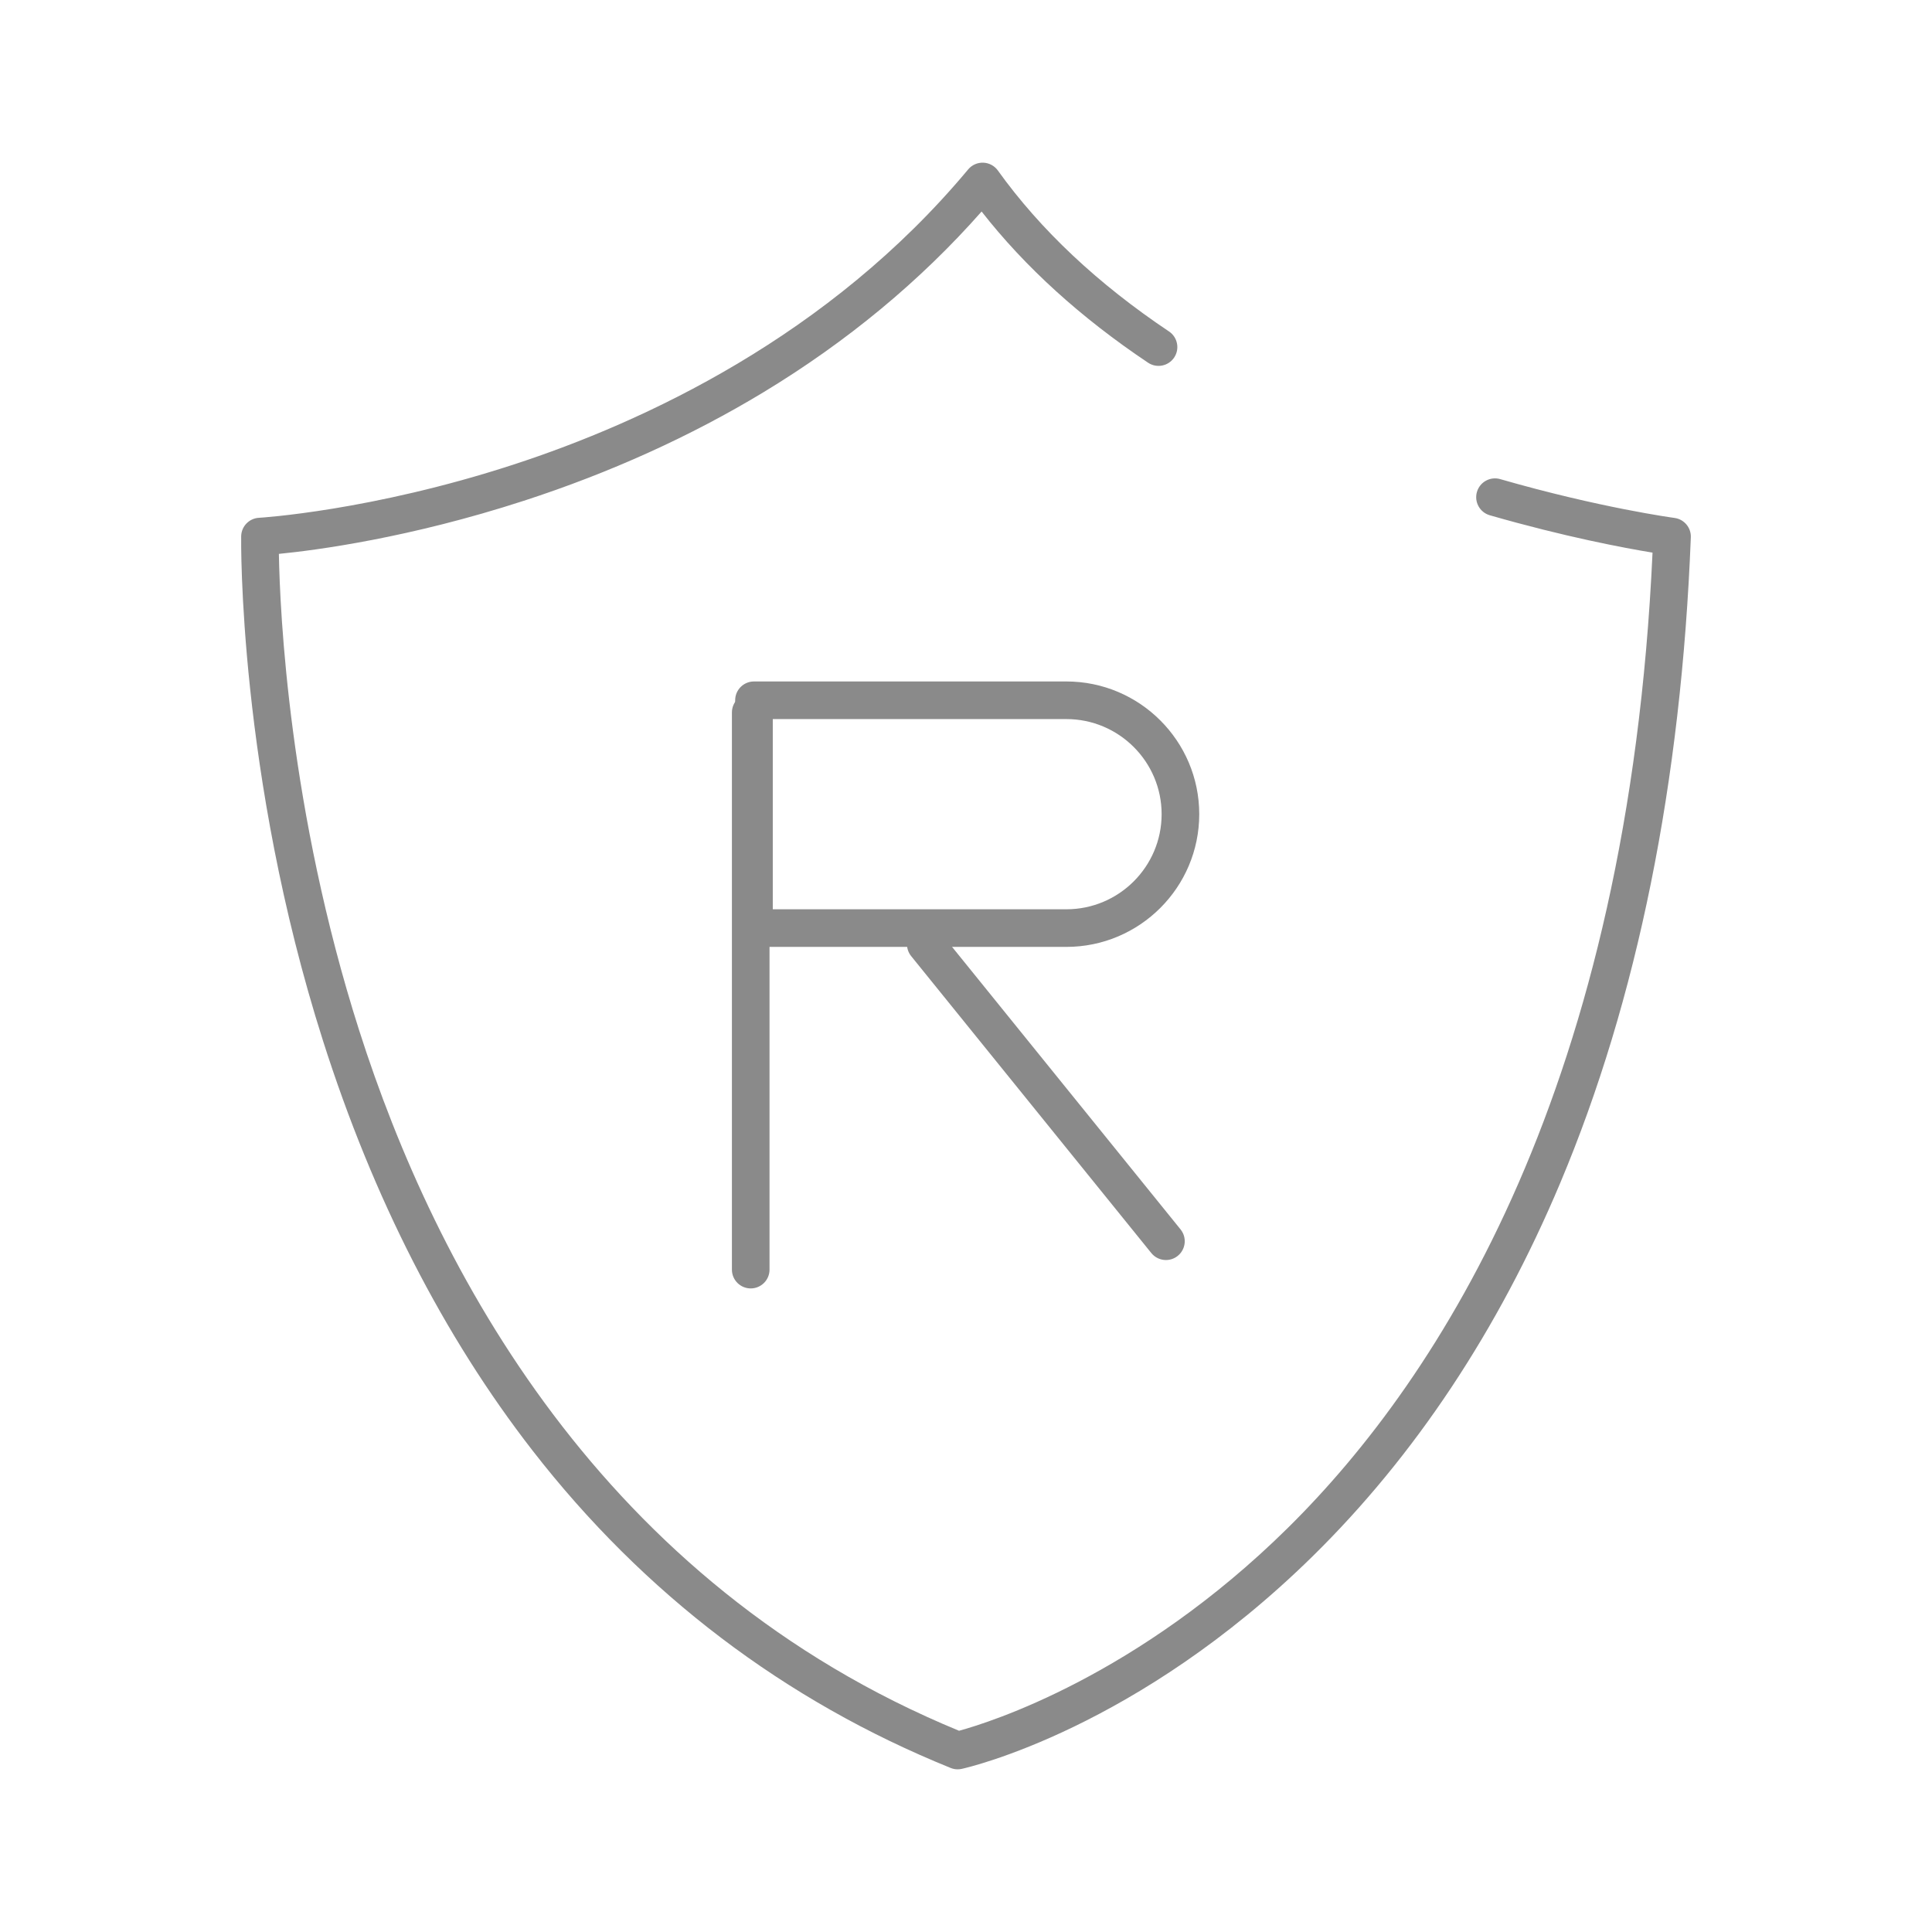 <?xml version="1.0" standalone="no"?><!DOCTYPE svg PUBLIC "-//W3C//DTD SVG 1.1//EN" "http://www.w3.org/Graphics/SVG/1.1/DTD/svg11.dtd"><svg t="1600083095732" class="icon" viewBox="0 0 1024 1024" version="1.1" xmlns="http://www.w3.org/2000/svg" p-id="2761" width="128" height="128" xmlns:xlink="http://www.w3.org/1999/xlink"><defs><style type="text/css"></style></defs><path d="M565.203 501.875 399.623 501.875c-5.505 0-9.968-4.463-9.968-9.968L389.655 371.158c0-5.505 4.463-9.968 9.968-9.968l165.58 0c38.829 0 70.419 31.556 70.419 70.343C635.622 470.32 604.033 501.875 565.203 501.875zM409.591 481.939l155.612 0c27.837 0 50.484-22.612 50.484-50.406 0-27.795-22.647-50.407-50.484-50.407L409.591 381.126 409.591 481.939z" p-id="2762" fill="#8a8a8a"></path><path d="M397.899 682.893c-5.505 0-9.968-4.463-9.968-9.967L387.931 377.612c0-5.505 4.463-9.968 9.968-9.968 5.504 0 9.967 4.463 9.967 9.968l0 295.314C407.866 678.431 403.403 682.893 397.899 682.893z" p-id="2763" fill="#8a8a8a"></path><path d="M617.978 667.843c-2.905 0-5.786-1.263-7.756-3.699l-127.278-157.374c-3.462-4.28-2.798-10.556 1.482-14.018 4.28-3.461 10.556-2.8 14.018 1.483l127.279 157.374c3.462 4.28 2.798 10.556-1.483 14.017C622.396 667.118 620.18 667.843 617.978 667.843z" p-id="2764" fill="#8a8a8a"></path><path d="M507.595 937.778c-1.274 0-2.544-0.244-3.738-0.728-88.01-35.611-162.583-92.231-221.644-168.288-47.096-60.649-84.441-133.686-110.997-217.081-45.099-141.628-43.41-266.219-43.388-267.462 0.094-5.221 4.201-9.484 9.414-9.774 0.58-0.033 59.308-3.572 134.791-28.162 69.286-22.571 167.36-68.041 241.109-156.481 1.976-2.37 4.954-3.691 8.021-3.577 3.083 0.113 5.939 1.648 7.737 4.156 22.483 31.383 52.996 60.079 90.689 85.294 4.576 3.061 5.805 9.252 2.743 13.827-3.06 4.576-9.252 5.802-13.826 2.742-35.64-23.84-65.267-50.755-88.236-80.134-32.441 36.794-71.329 69.01-115.754 95.876-38.476 23.267-81.169 42.594-126.893 57.441-60.678 19.705-109.889 26.181-129.808 28.143 0.544 30.665 5.241 135.667 42.573 252.617 40.341 126.379 128.222 293.02 317.931 371.15 15.836-4.304 94.481-28.74 174.274-107.525 81.306-80.277 180.369-234.955 193.284-516.909-14.765-2.426-46.371-8.322-86.256-19.805-5.29-1.524-8.343-7.046-6.82-12.337 1.522-5.288 7.049-8.344 12.336-6.82 53.041 15.272 91.995 20.522 92.383 20.574 5.103 0.675 8.855 5.126 8.654 10.27-5.067 129.99-28.357 245.127-69.22 342.214-32.832 78.006-77.015 144.605-131.321 197.949-92.876 91.23-182.134 111.763-185.889 112.592C509.036 937.7 508.315 937.778 507.595 937.778z" p-id="2765" fill="#8a8a8a"></path></svg>